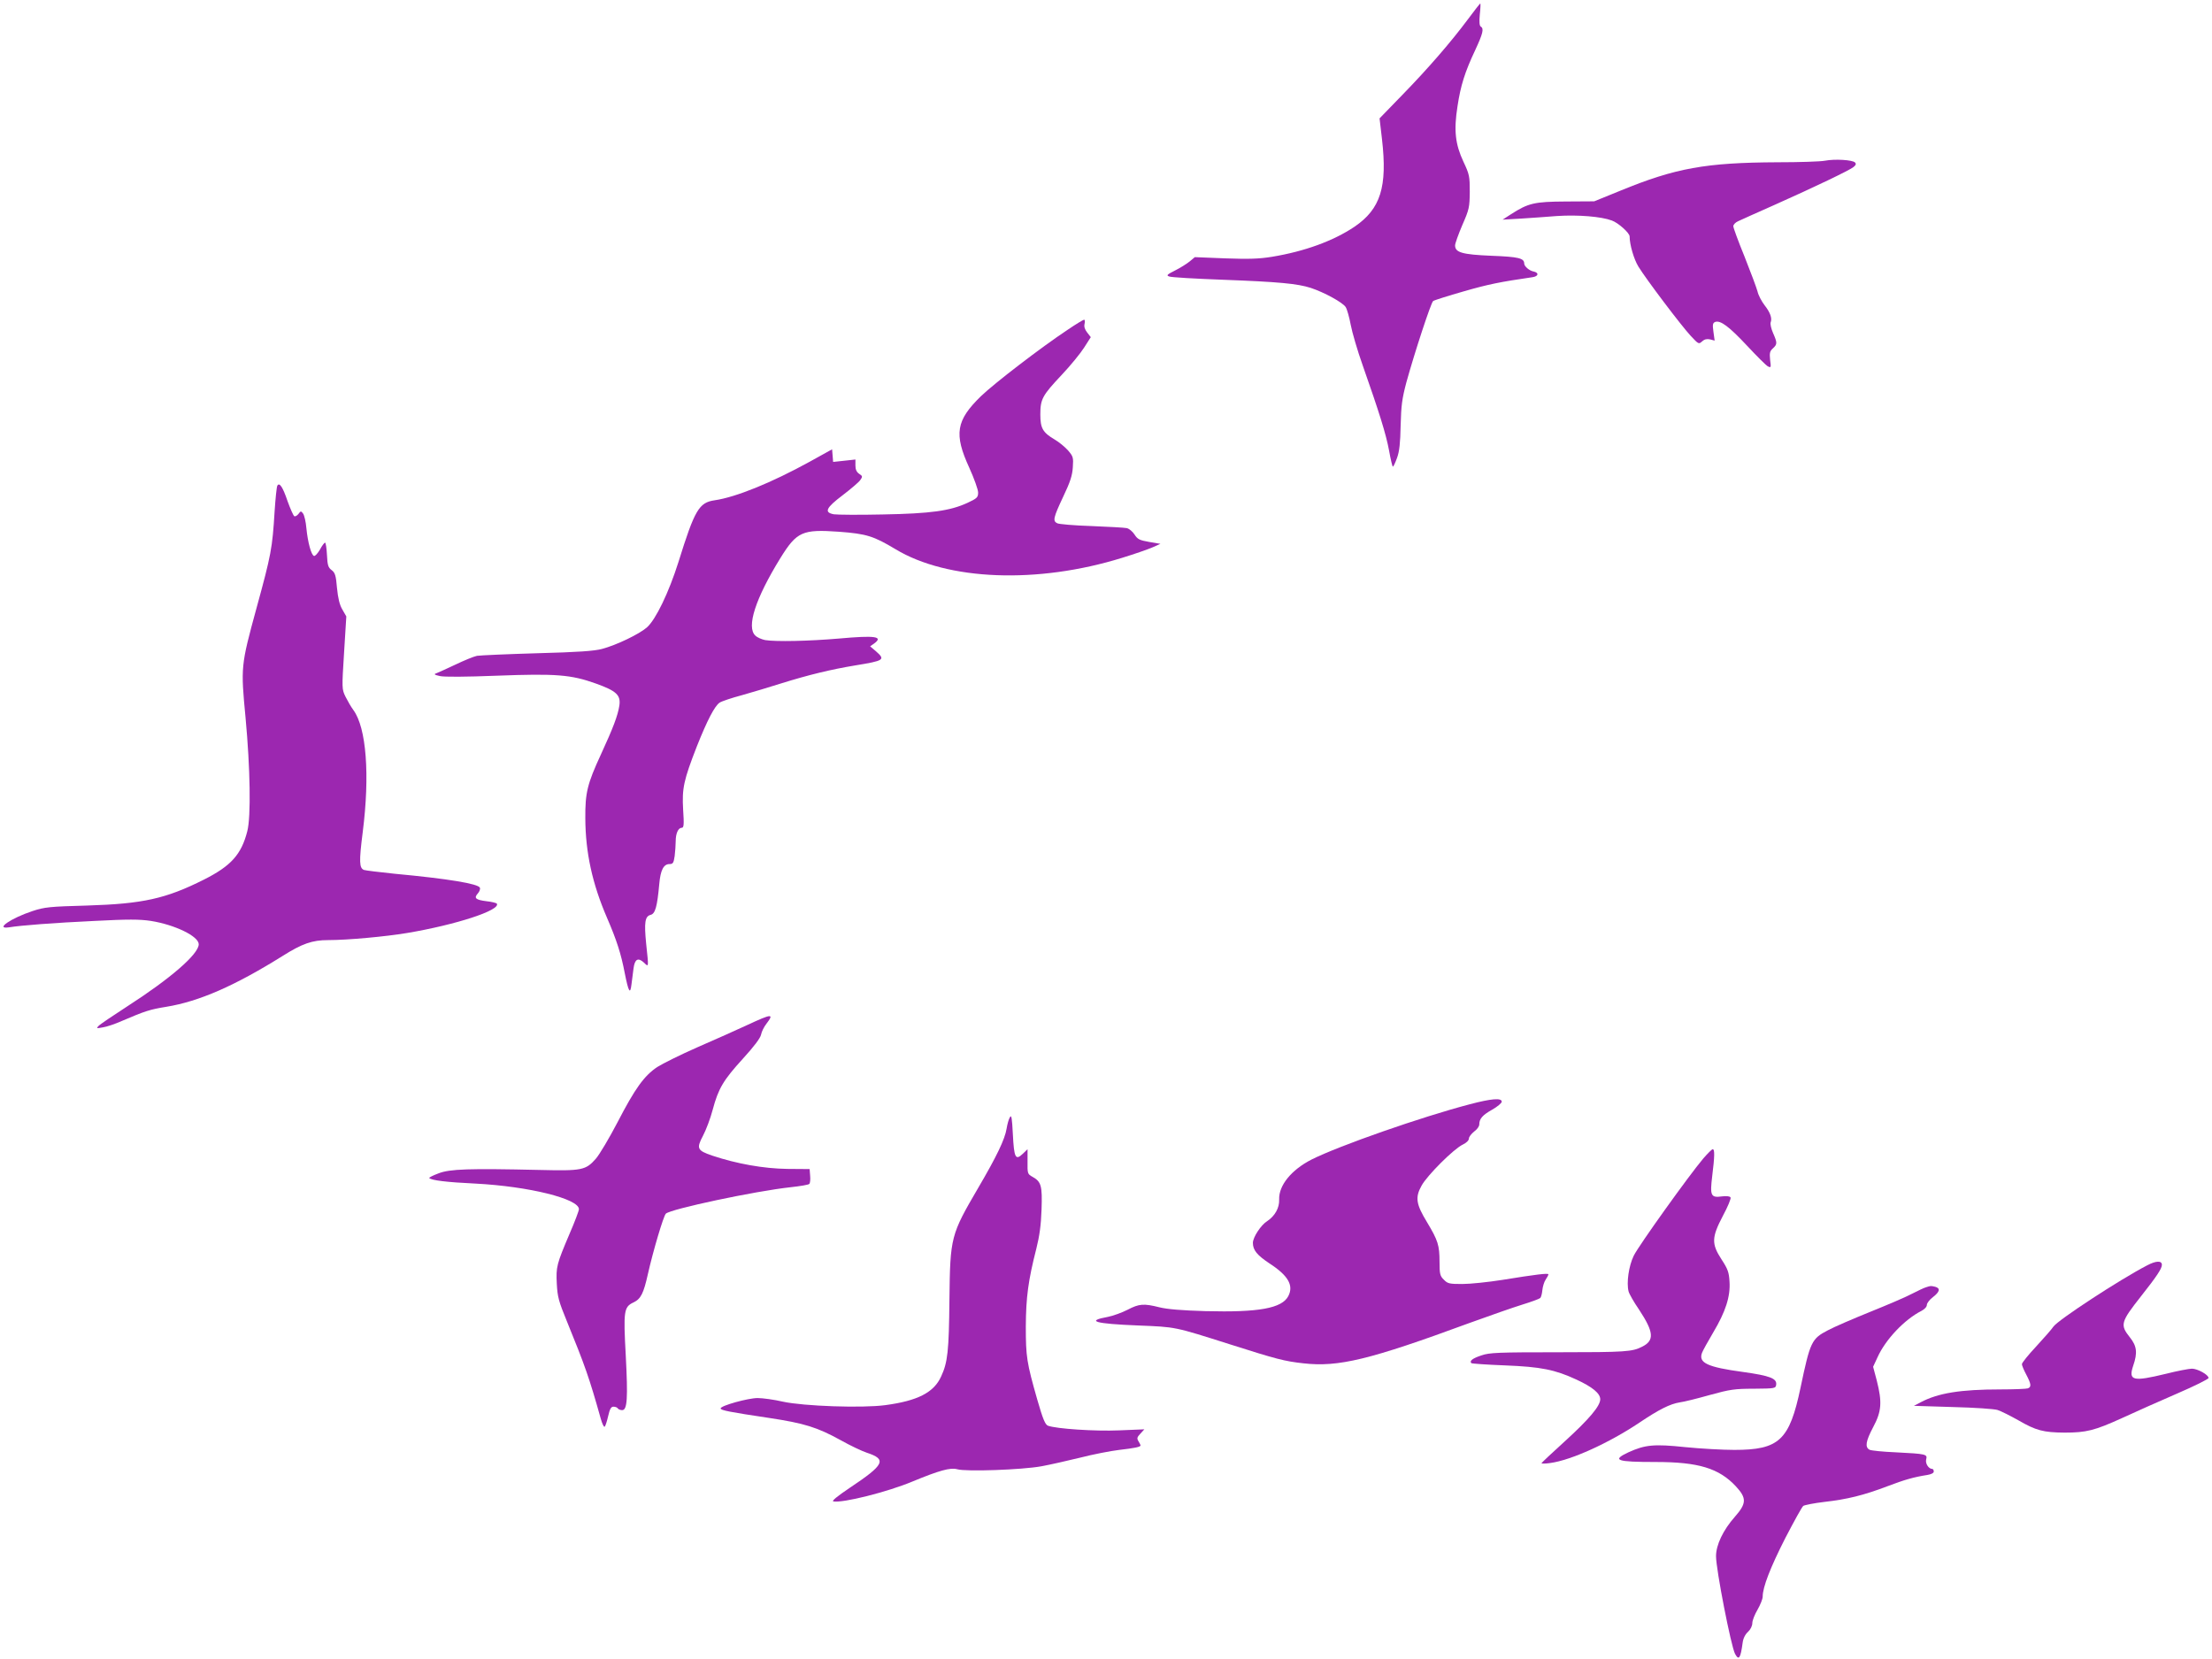 <?xml version="1.0" standalone="no"?>
<!DOCTYPE svg PUBLIC "-//W3C//DTD SVG 20010904//EN"
 "http://www.w3.org/TR/2001/REC-SVG-20010904/DTD/svg10.dtd">
<svg version="1.0" xmlns="http://www.w3.org/2000/svg"
 width="1280pt" height="960pt" viewBox="0 0 1280 960"
 preserveAspectRatio="xMidYMid meet">
<g transform="translate(0,960) scale(0.1,-0.1)"
fill="#9c27b0" stroke="none">
<path d="M8494 9488 c-97 -130 -227 -281 -380 -438 l-131 -135 14 -120 c32
-277 -8 -404 -159 -507 -122 -82 -289 -143 -478 -174 -74 -12 -133 -14 -271
-9 l-175 7 -30 -25 c-16 -13 -54 -37 -84 -52 -48 -24 -52 -29 -34 -35 11 -5
153 -13 315 -19 317 -12 426 -22 504 -47 76 -25 185 -84 202 -111 8 -13 21
-59 29 -102 8 -43 39 -150 70 -237 96 -273 134 -395 152 -491 9 -51 19 -93 22
-93 4 0 14 23 24 50 14 38 19 86 21 188 3 116 8 154 33 249 49 177 142 460
155 471 7 5 86 30 177 56 142 41 212 55 398 82 35 5 39 26 6 33 -24 4 -54 30
-54 46 0 31 -33 39 -190 45 -169 7 -210 19 -210 60 0 11 19 64 42 118 40 91
42 103 43 192 0 90 -2 101 -37 175 -47 101 -56 180 -34 320 18 120 43 199 102
324 45 97 52 125 33 137 -8 4 -10 28 -6 70 4 35 5 64 3 64 -2 0 -35 -42 -72
-92z"/>
<path d="M10560 8670 c-25 -5 -149 -9 -275 -9 -414 -2 -589 -33 -910 -165
l-150 -61 -165 -1 c-181 -1 -216 -9 -317 -74 l-48 -31 105 6 c58 4 152 10 210
15 121 8 256 -3 317 -26 37 -13 103 -72 103 -92 0 -48 25 -133 51 -175 44 -72
248 -342 303 -401 45 -48 46 -49 66 -31 13 12 27 15 46 11 l26 -7 -7 51 c-6
42 -4 51 10 57 31 11 81 -27 185 -138 56 -60 110 -114 120 -119 18 -9 19 -7
13 37 -4 40 -2 51 16 67 26 24 26 32 1 89 -11 25 -17 52 -14 61 10 25 -3 59
-36 101 -16 21 -35 56 -40 79 -6 22 -40 113 -75 201 -36 88 -65 167 -65 176 0
9 12 22 28 29 15 7 110 50 212 95 235 105 429 198 455 218 15 12 17 19 9 27
-15 15 -117 21 -174 10z"/>
<path d="M6180 7693 c-157 -104 -426 -311 -503 -385 -145 -141 -158 -219 -68
-415 28 -62 51 -126 51 -143 0 -28 -6 -34 -62 -60 -100 -46 -211 -62 -490 -67
-136 -3 -263 -2 -283 1 -58 11 -46 37 52 111 47 36 93 75 101 87 14 20 14 23
-6 36 -15 10 -22 25 -22 48 l0 35 -64 -7 -65 -7 -3 37 -3 36 -130 -72 c-220
-121 -426 -205 -550 -223 -90 -13 -115 -55 -209 -357 -56 -177 -131 -333 -183
-379 -45 -39 -176 -102 -259 -124 -44 -12 -140 -19 -374 -25 -173 -5 -331 -12
-350 -15 -19 -4 -75 -27 -125 -51 -49 -23 -99 -46 -110 -50 -16 -5 -12 -9 20
-16 25 -6 151 -5 330 2 344 13 429 6 572 -45 120 -43 146 -67 137 -128 -9 -58
-36 -129 -106 -281 -80 -173 -92 -224 -91 -371 1 -198 40 -378 126 -577 55
-127 81 -208 102 -318 22 -111 32 -127 39 -67 3 26 9 68 12 93 7 54 26 65 60
34 29 -28 28 -32 13 110 -12 122 -7 158 26 166 27 7 38 48 50 179 7 80 25 115
59 115 20 0 24 6 30 46 3 26 6 64 6 86 0 46 15 78 35 78 12 0 14 17 8 105 -7
123 3 170 79 365 60 151 103 234 132 254 12 8 71 28 132 44 60 17 160 47 223
67 160 50 289 81 427 104 172 28 179 33 122 83 l-33 28 23 16 c56 41 7 48
-203 29 -176 -15 -363 -19 -427 -9 -20 4 -46 15 -57 26 -53 49 0 214 145 449
95 153 127 167 339 152 160 -12 200 -25 327 -101 301 -182 822 -202 1311 -50
72 22 152 50 177 61 l45 20 -65 11 c-56 10 -67 15 -85 43 -11 17 -31 34 -45
37 -14 3 -106 8 -205 12 -99 3 -188 11 -197 16 -27 13 -23 32 34 153 41 86 53
123 56 171 4 57 2 63 -28 98 -18 20 -52 48 -76 62 -70 41 -84 66 -84 146 0 89
12 110 124 229 50 53 108 124 129 157 l39 61 -21 27 c-14 18 -19 34 -15 50 3
13 2 24 -3 24 -4 0 -46 -25 -93 -57z"/>
<path d="M1605 6790 c-4 -6 -11 -74 -16 -150 -13 -213 -20 -250 -105 -560 -91
-333 -91 -340 -63 -634 27 -291 32 -571 10 -656 -34 -134 -94 -201 -251 -280
-221 -111 -354 -140 -675 -150 -219 -6 -247 -9 -317 -32 -124 -41 -221 -107
-135 -94 66 11 259 26 495 37 193 10 259 10 325 0 139 -22 277 -89 277 -135 0
-57 -164 -199 -416 -361 -82 -53 -156 -103 -164 -112 -14 -14 -11 -15 25 -8
22 3 72 20 110 37 135 58 164 67 257 82 190 31 396 121 673 294 114 72 172 92
264 92 112 0 330 20 456 41 281 47 543 132 520 170 -3 4 -30 11 -60 14 -63 8
-74 18 -50 45 10 11 15 26 12 33 -9 23 -183 52 -494 81 -89 9 -168 19 -177 22
-27 11 -29 47 -7 219 42 331 21 604 -54 706 -14 19 -34 54 -46 78 -21 44 -21
47 -8 254 l13 210 -23 40 c-16 27 -25 65 -31 125 -6 72 -11 88 -31 103 -20 15
-24 28 -27 88 -2 39 -7 71 -11 71 -4 0 -18 -18 -30 -41 -13 -22 -28 -38 -34
-36 -16 5 -36 79 -44 160 -3 37 -12 75 -19 85 -12 16 -14 16 -27 -2 -8 -10
-19 -16 -24 -13 -6 4 -23 43 -39 87 -28 83 -47 110 -59 90z"/>
<path d="M4325 3669 c-60 -28 -190 -86 -289 -129 -98 -43 -202 -95 -232 -114
-77 -51 -130 -126 -230 -319 -48 -92 -105 -188 -126 -212 -59 -67 -80 -71
-328 -65 -405 9 -517 6 -583 -20 -32 -12 -56 -24 -53 -27 13 -13 98 -24 268
-32 308 -16 598 -88 598 -148 0 -9 -24 -73 -54 -142 -75 -177 -79 -191 -74
-290 4 -76 11 -101 58 -216 106 -260 130 -328 196 -563 8 -29 18 -51 23 -48 4
3 13 30 20 61 10 43 17 55 31 55 10 0 22 -4 25 -10 3 -5 15 -10 25 -10 30 0
34 69 21 317 -14 256 -11 280 44 306 43 20 59 52 84 164 30 133 90 336 104
350 28 27 518 131 722 153 55 6 103 14 108 19 5 5 7 26 5 47 l-3 39 -130 1
c-136 2 -290 29 -434 77 -87 30 -92 41 -53 115 17 32 43 100 56 150 33 124 62
172 176 297 63 69 100 118 104 138 3 17 17 45 31 63 46 60 32 59 -110 -7z"/>
<path d="M8505 3210 c-279 -73 -757 -240 -916 -320 -117 -60 -190 -150 -187
-231 2 -48 -24 -95 -69 -125 -37 -23 -83 -94 -83 -126 0 -42 24 -71 96 -119
108 -70 141 -127 109 -189 -37 -71 -172 -95 -480 -87 -136 4 -221 11 -265 22
-92 23 -118 21 -185 -14 -33 -17 -84 -35 -113 -41 -132 -24 -77 -40 173 -50
222 -9 207 -6 535 -110 267 -85 313 -97 422 -109 203 -23 382 20 963 234 116
42 253 90 305 106 52 16 98 33 103 38 5 5 10 25 12 45 2 20 10 48 19 61 9 13
16 27 16 31 0 8 -74 -1 -265 -32 -82 -13 -187 -24 -233 -24 -75 0 -85 2 -107
25 -22 21 -25 33 -25 103 0 96 -9 124 -72 229 -64 105 -70 144 -32 212 32 59
186 213 239 238 21 10 35 24 35 35 0 9 14 27 30 40 17 12 30 30 30 41 0 33 18
54 75 86 30 17 55 38 55 46 0 23 -60 18 -185 -15z"/>
<path d="M5844 3135 c-7 -11 -15 -40 -19 -65 -10 -63 -58 -162 -164 -343 -159
-272 -163 -284 -167 -647 -3 -299 -10 -363 -48 -445 -42 -93 -136 -141 -323
-166 -133 -18 -473 -6 -592 20 -52 12 -118 21 -147 21 -55 0 -214 -44 -214
-60 0 -11 53 -21 280 -55 205 -31 279 -54 415 -129 55 -31 123 -63 150 -72
119 -39 104 -69 -100 -205 -70 -47 -104 -75 -93 -77 53 -11 315 55 458 115
155 64 219 82 259 71 51 -15 376 -3 486 17 50 9 151 32 225 50 74 19 176 39
227 45 87 10 123 17 123 26 0 2 -5 13 -12 24 -10 16 -9 23 11 44 l23 25 -146
-6 c-140 -6 -363 9 -412 27 -16 7 -29 37 -62 152 -61 214 -66 247 -66 423 1
169 14 266 61 450 18 72 27 135 30 225 5 139 -2 162 -52 190 -29 16 -30 19
-29 89 l0 71 -28 -27 c-42 -40 -50 -22 -57 114 -5 95 -8 114 -17 98z"/>
<path d="M9856 2896 c-82 -97 -373 -503 -402 -562 -29 -59 -43 -157 -30 -207
3 -13 30 -61 61 -106 85 -129 90 -178 17 -214 -56 -29 -97 -32 -482 -32 -351
0 -401 -2 -447 -18 -52 -17 -71 -32 -59 -45 4 -3 91 -9 194 -13 209 -8 291
-25 414 -82 93 -43 138 -80 138 -114 0 -39 -64 -115 -209 -247 -72 -65 -131
-121 -131 -123 0 -3 23 -3 50 1 121 16 341 116 517 234 113 76 177 108 233
117 25 3 104 23 175 43 116 32 143 36 255 36 121 1 125 2 128 23 5 36 -34 52
-192 74 -207 28 -259 53 -237 111 5 13 34 66 65 118 71 119 100 208 94 294 -3
54 -10 73 -46 128 -59 91 -58 127 8 253 28 52 48 100 44 106 -4 7 -23 9 -49 6
-65 -9 -71 3 -57 118 14 112 15 155 3 155 -5 0 -29 -24 -55 -54z"/>
<path d="M12425 2278 c-160 -83 -516 -316 -543 -355 -9 -14 -54 -65 -99 -114
-46 -49 -83 -95 -83 -103 0 -7 11 -34 25 -60 29 -55 31 -72 9 -80 -9 -3 -79
-6 -157 -6 -233 0 -361 -21 -462 -74 l-40 -21 225 -7 c124 -3 240 -11 259 -17
19 -6 73 -33 121 -60 102 -59 144 -70 267 -71 125 0 174 12 332 84 75 35 218
98 319 142 100 43 182 84 182 90 0 19 -64 54 -96 54 -16 0 -85 -13 -152 -30
-190 -46 -217 -40 -188 47 26 75 21 114 -19 164 -58 73 -54 88 65 239 90 114
120 159 120 181 0 25 -34 24 -85 -3z"/>
<path d="M11145 2151 c-11 -3 -47 -20 -80 -37 -33 -18 -141 -64 -240 -104 -99
-40 -211 -88 -248 -108 -94 -49 -102 -65 -158 -332 -64 -304 -123 -360 -383
-360 -67 0 -194 7 -284 16 -181 19 -232 14 -329 -30 -98 -46 -70 -56 158 -56
247 0 366 -36 464 -141 63 -68 62 -99 -6 -176 -68 -77 -109 -163 -109 -228 0
-77 87 -522 110 -565 22 -41 32 -26 44 64 3 25 15 49 31 63 15 14 25 35 25 51
0 15 14 50 30 77 16 28 30 62 30 76 0 55 45 170 131 339 50 96 96 180 104 186
8 5 62 16 122 23 132 15 226 38 363 90 102 39 156 54 233 66 23 4 37 11 37 20
0 8 -4 15 -9 15 -21 0 -41 32 -35 55 8 30 1 32 -176 41 -74 3 -143 10 -152 15
-27 15 -22 49 22 132 48 90 52 143 20 269 l-21 79 26 56 c46 102 156 218 253
267 19 10 32 24 32 35 0 10 16 31 35 45 40 31 45 51 13 60 -26 6 -25 6 -53 -3z"/>
</g>
</svg>
